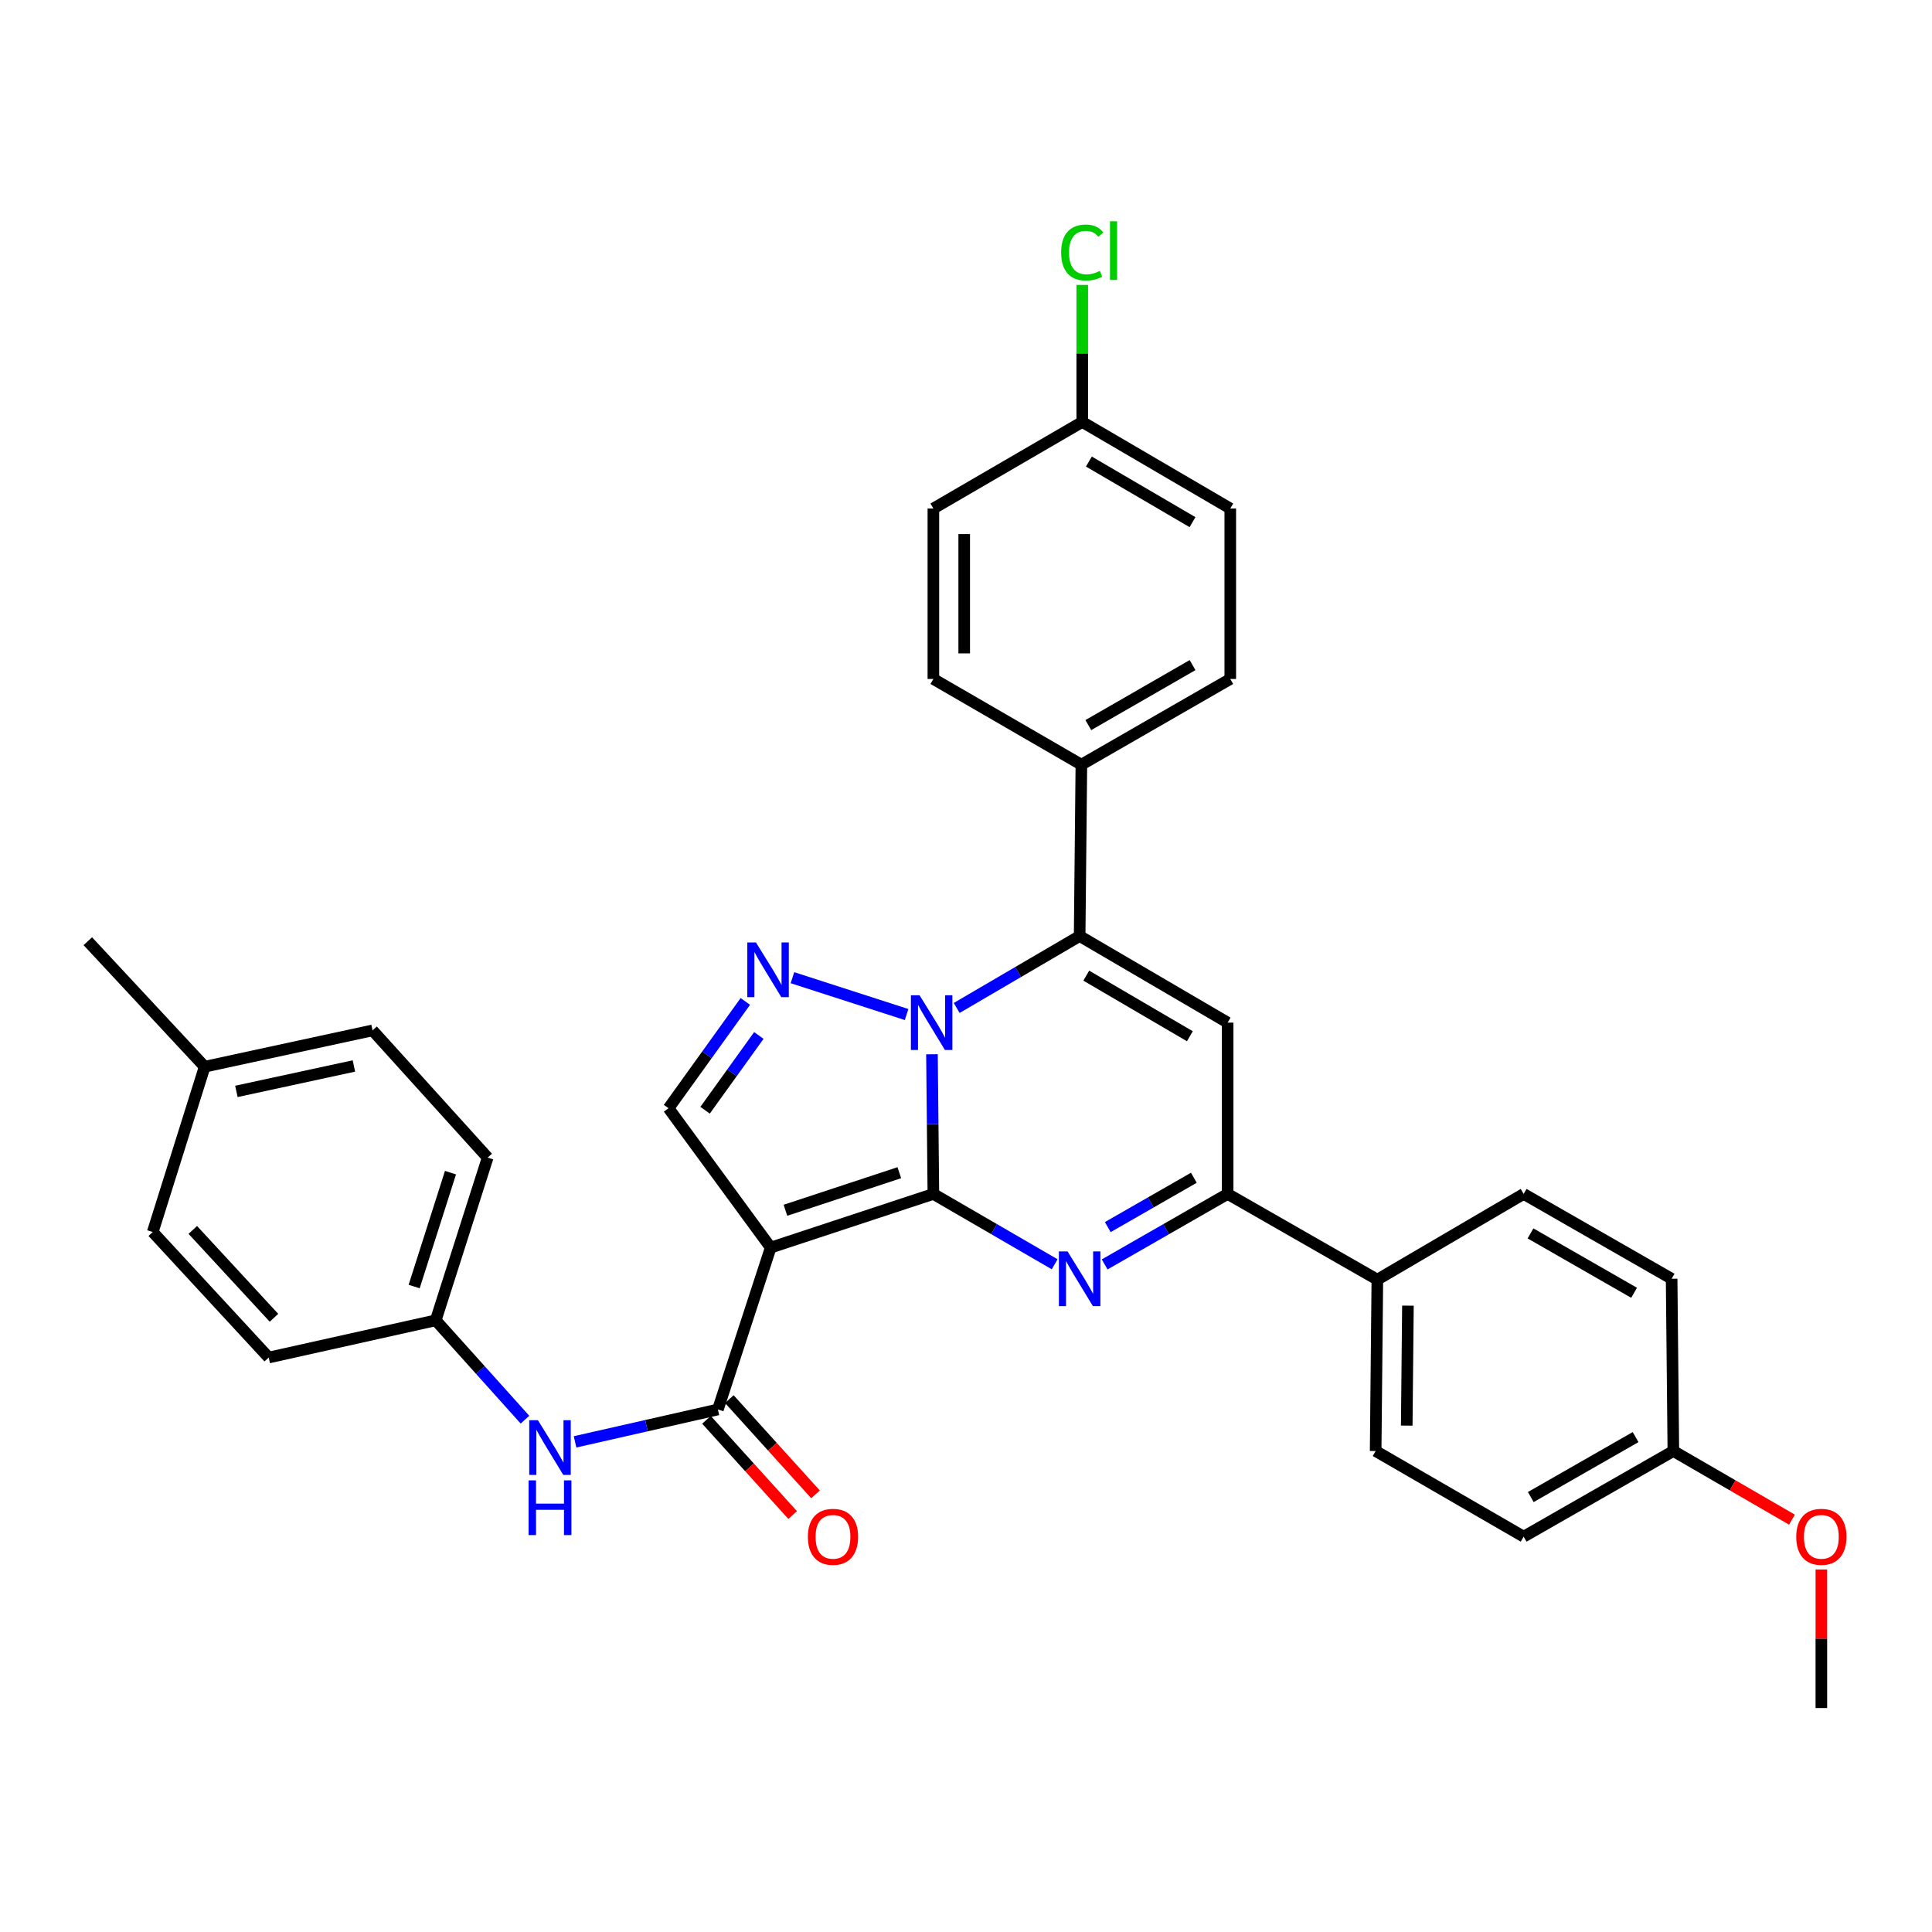 <?xml version='1.0' encoding='iso-8859-1'?>
<svg version='1.1' baseProfile='full'
              xmlns='http://www.w3.org/2000/svg'
                      xmlns:rdkit='http://www.rdkit.org/xml'
                      xmlns:xlink='http://www.w3.org/1999/xlink'
                  xml:space='preserve'
width='1000px' height='1000px' viewBox='0 0 1000 1000'>
<!-- END OF HEADER -->
<rect style='opacity:1.0;fill:#FFFFFF;stroke:none' width='1000' height='1000' x='0' y='0'> </rect>
<path class='bond-0' d='M 483.114,617.976 L 482.749,581.83' style='fill:none;fill-rule:evenodd;stroke:#000000;stroke-width:6px;stroke-linecap:butt;stroke-linejoin:miter;stroke-opacity:1' />
<path class='bond-0' d='M 482.749,581.83 L 482.384,545.683' style='fill:none;fill-rule:evenodd;stroke:#0000FF;stroke-width:6px;stroke-linecap:butt;stroke-linejoin:miter;stroke-opacity:1' />
<path class='bond-1' d='M 483.114,617.976 L 398.913,645.757' style='fill:none;fill-rule:evenodd;stroke:#000000;stroke-width:6px;stroke-linecap:butt;stroke-linejoin:miter;stroke-opacity:1' />
<path class='bond-1' d='M 465.484,606.986 L 406.542,626.433' style='fill:none;fill-rule:evenodd;stroke:#000000;stroke-width:6px;stroke-linecap:butt;stroke-linejoin:miter;stroke-opacity:1' />
<path class='bond-2' d='M 483.114,617.976 L 514.504,636.182' style='fill:none;fill-rule:evenodd;stroke:#000000;stroke-width:6px;stroke-linecap:butt;stroke-linejoin:miter;stroke-opacity:1' />
<path class='bond-2' d='M 514.504,636.182 L 545.893,654.388' style='fill:none;fill-rule:evenodd;stroke:#0000FF;stroke-width:6px;stroke-linecap:butt;stroke-linejoin:miter;stroke-opacity:1' />
<path class='bond-3' d='M 495.178,521.725 L 526.999,503.108' style='fill:none;fill-rule:evenodd;stroke:#0000FF;stroke-width:6px;stroke-linecap:butt;stroke-linejoin:miter;stroke-opacity:1' />
<path class='bond-3' d='M 526.999,503.108 L 558.821,484.492' style='fill:none;fill-rule:evenodd;stroke:#000000;stroke-width:6px;stroke-linecap:butt;stroke-linejoin:miter;stroke-opacity:1' />
<path class='bond-4' d='M 469.255,525.122 L 410.171,506.052' style='fill:none;fill-rule:evenodd;stroke:#0000FF;stroke-width:6px;stroke-linecap:butt;stroke-linejoin:miter;stroke-opacity:1' />
<path class='bond-7' d='M 398.913,645.757 L 371.585,729.533' style='fill:none;fill-rule:evenodd;stroke:#000000;stroke-width:6px;stroke-linecap:butt;stroke-linejoin:miter;stroke-opacity:1' />
<path class='bond-8' d='M 398.913,645.757 L 346.03,573.632' style='fill:none;fill-rule:evenodd;stroke:#000000;stroke-width:6px;stroke-linecap:butt;stroke-linejoin:miter;stroke-opacity:1' />
<path class='bond-6' d='M 571.769,654.464 L 603.596,636.22' style='fill:none;fill-rule:evenodd;stroke:#0000FF;stroke-width:6px;stroke-linecap:butt;stroke-linejoin:miter;stroke-opacity:1' />
<path class='bond-6' d='M 603.596,636.22 L 635.424,617.976' style='fill:none;fill-rule:evenodd;stroke:#000000;stroke-width:6px;stroke-linecap:butt;stroke-linejoin:miter;stroke-opacity:1' />
<path class='bond-6' d='M 573.38,635.144 L 595.659,622.373' style='fill:none;fill-rule:evenodd;stroke:#0000FF;stroke-width:6px;stroke-linecap:butt;stroke-linejoin:miter;stroke-opacity:1' />
<path class='bond-6' d='M 595.659,622.373 L 617.938,609.603' style='fill:none;fill-rule:evenodd;stroke:#000000;stroke-width:6px;stroke-linecap:butt;stroke-linejoin:miter;stroke-opacity:1' />
<path class='bond-10' d='M 558.821,484.492 L 559.717,395.795' style='fill:none;fill-rule:evenodd;stroke:#000000;stroke-width:6px;stroke-linecap:butt;stroke-linejoin:miter;stroke-opacity:1' />
<path class='bond-34' d='M 558.821,484.492 L 635.424,529.306' style='fill:none;fill-rule:evenodd;stroke:#000000;stroke-width:6px;stroke-linecap:butt;stroke-linejoin:miter;stroke-opacity:1' />
<path class='bond-34' d='M 562.252,504.99 L 615.874,536.36' style='fill:none;fill-rule:evenodd;stroke:#000000;stroke-width:6px;stroke-linecap:butt;stroke-linejoin:miter;stroke-opacity:1' />
<path class='bond-33' d='M 385.781,518.344 L 365.905,545.988' style='fill:none;fill-rule:evenodd;stroke:#0000FF;stroke-width:6px;stroke-linecap:butt;stroke-linejoin:miter;stroke-opacity:1' />
<path class='bond-33' d='M 365.905,545.988 L 346.03,573.632' style='fill:none;fill-rule:evenodd;stroke:#000000;stroke-width:6px;stroke-linecap:butt;stroke-linejoin:miter;stroke-opacity:1' />
<path class='bond-33' d='M 392.777,535.954 L 378.864,555.305' style='fill:none;fill-rule:evenodd;stroke:#0000FF;stroke-width:6px;stroke-linecap:butt;stroke-linejoin:miter;stroke-opacity:1' />
<path class='bond-33' d='M 378.864,555.305 L 364.951,574.656' style='fill:none;fill-rule:evenodd;stroke:#000000;stroke-width:6px;stroke-linecap:butt;stroke-linejoin:miter;stroke-opacity:1' />
<path class='bond-5' d='M 635.424,529.306 L 635.424,617.976' style='fill:none;fill-rule:evenodd;stroke:#000000;stroke-width:6px;stroke-linecap:butt;stroke-linejoin:miter;stroke-opacity:1' />
<path class='bond-11' d='M 635.424,617.976 L 712.913,662.338' style='fill:none;fill-rule:evenodd;stroke:#000000;stroke-width:6px;stroke-linecap:butt;stroke-linejoin:miter;stroke-opacity:1' />
<path class='bond-9' d='M 371.585,729.533 L 334.616,737.918' style='fill:none;fill-rule:evenodd;stroke:#000000;stroke-width:6px;stroke-linecap:butt;stroke-linejoin:miter;stroke-opacity:1' />
<path class='bond-9' d='M 334.616,737.918 L 297.647,746.303' style='fill:none;fill-rule:evenodd;stroke:#0000FF;stroke-width:6px;stroke-linecap:butt;stroke-linejoin:miter;stroke-opacity:1' />
<path class='bond-12' d='M 365.667,734.887 L 387.969,759.536' style='fill:none;fill-rule:evenodd;stroke:#000000;stroke-width:6px;stroke-linecap:butt;stroke-linejoin:miter;stroke-opacity:1' />
<path class='bond-12' d='M 387.969,759.536 L 410.271,784.185' style='fill:none;fill-rule:evenodd;stroke:#FF0000;stroke-width:6px;stroke-linecap:butt;stroke-linejoin:miter;stroke-opacity:1' />
<path class='bond-12' d='M 377.502,724.179 L 399.804,748.828' style='fill:none;fill-rule:evenodd;stroke:#000000;stroke-width:6px;stroke-linecap:butt;stroke-linejoin:miter;stroke-opacity:1' />
<path class='bond-12' d='M 399.804,748.828 L 422.106,773.477' style='fill:none;fill-rule:evenodd;stroke:#FF0000;stroke-width:6px;stroke-linecap:butt;stroke-linejoin:miter;stroke-opacity:1' />
<path class='bond-17' d='M 271.726,734.823 L 248.631,709.11' style='fill:none;fill-rule:evenodd;stroke:#0000FF;stroke-width:6px;stroke-linecap:butt;stroke-linejoin:miter;stroke-opacity:1' />
<path class='bond-17' d='M 248.631,709.11 L 225.535,683.398' style='fill:none;fill-rule:evenodd;stroke:#000000;stroke-width:6px;stroke-linecap:butt;stroke-linejoin:miter;stroke-opacity:1' />
<path class='bond-13' d='M 559.717,395.795 L 636.789,351.433' style='fill:none;fill-rule:evenodd;stroke:#000000;stroke-width:6px;stroke-linecap:butt;stroke-linejoin:miter;stroke-opacity:1' />
<path class='bond-13' d='M 563.316,375.307 L 617.266,344.254' style='fill:none;fill-rule:evenodd;stroke:#000000;stroke-width:6px;stroke-linecap:butt;stroke-linejoin:miter;stroke-opacity:1' />
<path class='bond-14' d='M 559.717,395.795 L 483.114,351.433' style='fill:none;fill-rule:evenodd;stroke:#000000;stroke-width:6px;stroke-linecap:butt;stroke-linejoin:miter;stroke-opacity:1' />
<path class='bond-15' d='M 712.913,662.338 L 712.035,751.044' style='fill:none;fill-rule:evenodd;stroke:#000000;stroke-width:6px;stroke-linecap:butt;stroke-linejoin:miter;stroke-opacity:1' />
<path class='bond-15' d='M 728.741,675.802 L 728.127,737.896' style='fill:none;fill-rule:evenodd;stroke:#000000;stroke-width:6px;stroke-linecap:butt;stroke-linejoin:miter;stroke-opacity:1' />
<path class='bond-16' d='M 712.913,662.338 L 788.638,617.976' style='fill:none;fill-rule:evenodd;stroke:#000000;stroke-width:6px;stroke-linecap:butt;stroke-linejoin:miter;stroke-opacity:1' />
<path class='bond-20' d='M 636.789,351.433 L 636.789,263.206' style='fill:none;fill-rule:evenodd;stroke:#000000;stroke-width:6px;stroke-linecap:butt;stroke-linejoin:miter;stroke-opacity:1' />
<path class='bond-21' d='M 483.114,351.433 L 483.114,263.206' style='fill:none;fill-rule:evenodd;stroke:#000000;stroke-width:6px;stroke-linecap:butt;stroke-linejoin:miter;stroke-opacity:1' />
<path class='bond-21' d='M 499.075,338.199 L 499.075,276.44' style='fill:none;fill-rule:evenodd;stroke:#000000;stroke-width:6px;stroke-linecap:butt;stroke-linejoin:miter;stroke-opacity:1' />
<path class='bond-23' d='M 712.035,751.044 L 788.638,795.371' style='fill:none;fill-rule:evenodd;stroke:#000000;stroke-width:6px;stroke-linecap:butt;stroke-linejoin:miter;stroke-opacity:1' />
<path class='bond-22' d='M 788.638,617.976 L 865.231,661.886' style='fill:none;fill-rule:evenodd;stroke:#000000;stroke-width:6px;stroke-linecap:butt;stroke-linejoin:miter;stroke-opacity:1' />
<path class='bond-22' d='M 792.189,638.41 L 845.804,669.146' style='fill:none;fill-rule:evenodd;stroke:#000000;stroke-width:6px;stroke-linecap:butt;stroke-linejoin:miter;stroke-opacity:1' />
<path class='bond-26' d='M 225.535,683.398 L 139.091,702.657' style='fill:none;fill-rule:evenodd;stroke:#000000;stroke-width:6px;stroke-linecap:butt;stroke-linejoin:miter;stroke-opacity:1' />
<path class='bond-27' d='M 225.535,683.398 L 252.412,599.178' style='fill:none;fill-rule:evenodd;stroke:#000000;stroke-width:6px;stroke-linecap:butt;stroke-linejoin:miter;stroke-opacity:1' />
<path class='bond-27' d='M 214.362,665.912 L 233.175,606.959' style='fill:none;fill-rule:evenodd;stroke:#000000;stroke-width:6px;stroke-linecap:butt;stroke-linejoin:miter;stroke-opacity:1' />
<path class='bond-18' d='M 560.169,218.4 L 483.114,263.206' style='fill:none;fill-rule:evenodd;stroke:#000000;stroke-width:6px;stroke-linecap:butt;stroke-linejoin:miter;stroke-opacity:1' />
<path class='bond-25' d='M 560.169,218.4 L 560.169,182.939' style='fill:none;fill-rule:evenodd;stroke:#000000;stroke-width:6px;stroke-linecap:butt;stroke-linejoin:miter;stroke-opacity:1' />
<path class='bond-25' d='M 560.169,182.939 L 560.169,147.478' style='fill:none;fill-rule:evenodd;stroke:#00CC00;stroke-width:6px;stroke-linecap:butt;stroke-linejoin:miter;stroke-opacity:1' />
<path class='bond-36' d='M 560.169,218.4 L 636.789,263.206' style='fill:none;fill-rule:evenodd;stroke:#000000;stroke-width:6px;stroke-linecap:butt;stroke-linejoin:miter;stroke-opacity:1' />
<path class='bond-36' d='M 563.605,238.899 L 617.239,270.263' style='fill:none;fill-rule:evenodd;stroke:#000000;stroke-width:6px;stroke-linecap:butt;stroke-linejoin:miter;stroke-opacity:1' />
<path class='bond-19' d='M 866.127,751.044 L 865.231,661.886' style='fill:none;fill-rule:evenodd;stroke:#000000;stroke-width:6px;stroke-linecap:butt;stroke-linejoin:miter;stroke-opacity:1' />
<path class='bond-30' d='M 866.127,751.044 L 896.822,768.806' style='fill:none;fill-rule:evenodd;stroke:#000000;stroke-width:6px;stroke-linecap:butt;stroke-linejoin:miter;stroke-opacity:1' />
<path class='bond-30' d='M 896.822,768.806 L 927.517,786.568' style='fill:none;fill-rule:evenodd;stroke:#FF0000;stroke-width:6px;stroke-linecap:butt;stroke-linejoin:miter;stroke-opacity:1' />
<path class='bond-35' d='M 866.127,751.044 L 788.638,795.371' style='fill:none;fill-rule:evenodd;stroke:#000000;stroke-width:6px;stroke-linecap:butt;stroke-linejoin:miter;stroke-opacity:1' />
<path class='bond-35' d='M 846.578,743.839 L 792.336,774.868' style='fill:none;fill-rule:evenodd;stroke:#000000;stroke-width:6px;stroke-linecap:butt;stroke-linejoin:miter;stroke-opacity:1' />
<path class='bond-24' d='M 105.937,552.13 L 192.843,533.323' style='fill:none;fill-rule:evenodd;stroke:#000000;stroke-width:6px;stroke-linecap:butt;stroke-linejoin:miter;stroke-opacity:1' />
<path class='bond-24' d='M 122.348,564.908 L 183.183,551.743' style='fill:none;fill-rule:evenodd;stroke:#000000;stroke-width:6px;stroke-linecap:butt;stroke-linejoin:miter;stroke-opacity:1' />
<path class='bond-31' d='M 105.937,552.13 L 45.455,487.17' style='fill:none;fill-rule:evenodd;stroke:#000000;stroke-width:6px;stroke-linecap:butt;stroke-linejoin:miter;stroke-opacity:1' />
<path class='bond-37' d='M 105.937,552.13 L 79.061,637.688' style='fill:none;fill-rule:evenodd;stroke:#000000;stroke-width:6px;stroke-linecap:butt;stroke-linejoin:miter;stroke-opacity:1' />
<path class='bond-29' d='M 139.091,702.657 L 79.061,637.688' style='fill:none;fill-rule:evenodd;stroke:#000000;stroke-width:6px;stroke-linecap:butt;stroke-linejoin:miter;stroke-opacity:1' />
<path class='bond-29' d='M 141.809,682.08 L 99.788,636.602' style='fill:none;fill-rule:evenodd;stroke:#000000;stroke-width:6px;stroke-linecap:butt;stroke-linejoin:miter;stroke-opacity:1' />
<path class='bond-28' d='M 252.412,599.178 L 192.843,533.323' style='fill:none;fill-rule:evenodd;stroke:#000000;stroke-width:6px;stroke-linecap:butt;stroke-linejoin:miter;stroke-opacity:1' />
<path class='bond-32' d='M 942.729,812.348 L 942.729,848.212' style='fill:none;fill-rule:evenodd;stroke:#FF0000;stroke-width:6px;stroke-linecap:butt;stroke-linejoin:miter;stroke-opacity:1' />
<path class='bond-32' d='M 942.729,848.212 L 942.729,884.077' style='fill:none;fill-rule:evenodd;stroke:#000000;stroke-width:6px;stroke-linecap:butt;stroke-linejoin:miter;stroke-opacity:1' />
<path  class='atom-1' d='M 475.959 515.146
L 485.239 530.146
Q 486.159 531.626, 487.639 534.306
Q 489.119 536.986, 489.199 537.146
L 489.199 515.146
L 492.959 515.146
L 492.959 543.466
L 489.079 543.466
L 479.119 527.066
Q 477.959 525.146, 476.719 522.946
Q 475.519 520.746, 475.159 520.066
L 475.159 543.466
L 471.479 543.466
L 471.479 515.146
L 475.959 515.146
' fill='#0000FF'/>
<path  class='atom-3' d='M 552.561 647.726
L 561.841 662.726
Q 562.761 664.206, 564.241 666.886
Q 565.721 669.566, 565.801 669.726
L 565.801 647.726
L 569.561 647.726
L 569.561 676.046
L 565.681 676.046
L 555.721 659.646
Q 554.561 657.726, 553.321 655.526
Q 552.121 653.326, 551.761 652.646
L 551.761 676.046
L 548.081 676.046
L 548.081 647.726
L 552.561 647.726
' fill='#0000FF'/>
<path  class='atom-5' d='M 391.287 487.818
L 400.567 502.818
Q 401.487 504.298, 402.967 506.978
Q 404.447 509.658, 404.527 509.818
L 404.527 487.818
L 408.287 487.818
L 408.287 516.138
L 404.407 516.138
L 394.447 499.738
Q 393.287 497.818, 392.047 495.618
Q 390.847 493.418, 390.487 492.738
L 390.487 516.138
L 386.807 516.138
L 386.807 487.818
L 391.287 487.818
' fill='#0000FF'/>
<path  class='atom-10' d='M 278.419 735.084
L 287.699 750.084
Q 288.619 751.564, 290.099 754.244
Q 291.579 756.924, 291.659 757.084
L 291.659 735.084
L 295.419 735.084
L 295.419 763.404
L 291.539 763.404
L 281.579 747.004
Q 280.419 745.084, 279.179 742.884
Q 277.979 740.684, 277.619 740.004
L 277.619 763.404
L 273.939 763.404
L 273.939 735.084
L 278.419 735.084
' fill='#0000FF'/>
<path  class='atom-10' d='M 273.599 766.236
L 277.439 766.236
L 277.439 778.276
L 291.919 778.276
L 291.919 766.236
L 295.759 766.236
L 295.759 794.556
L 291.919 794.556
L 291.919 781.476
L 277.439 781.476
L 277.439 794.556
L 273.599 794.556
L 273.599 766.236
' fill='#0000FF'/>
<path  class='atom-13' d='M 418.154 795.451
Q 418.154 788.651, 421.514 784.851
Q 424.874 781.051, 431.154 781.051
Q 437.434 781.051, 440.794 784.851
Q 444.154 788.651, 444.154 795.451
Q 444.154 802.331, 440.754 806.251
Q 437.354 810.131, 431.154 810.131
Q 424.914 810.131, 421.514 806.251
Q 418.154 802.371, 418.154 795.451
M 431.154 806.931
Q 435.474 806.931, 437.794 804.051
Q 440.154 801.131, 440.154 795.451
Q 440.154 789.891, 437.794 787.091
Q 435.474 784.251, 431.154 784.251
Q 426.834 784.251, 424.474 787.051
Q 422.154 789.851, 422.154 795.451
Q 422.154 801.171, 424.474 804.051
Q 426.834 806.931, 431.154 806.931
' fill='#FF0000'/>
<path  class='atom-26' d='M 549.249 130.701
Q 549.249 123.661, 552.529 119.981
Q 555.849 116.261, 562.129 116.261
Q 567.969 116.261, 571.089 120.381
L 568.449 122.541
Q 566.169 119.541, 562.129 119.541
Q 557.849 119.541, 555.569 122.421
Q 553.329 125.261, 553.329 130.701
Q 553.329 136.301, 555.649 139.181
Q 558.009 142.061, 562.569 142.061
Q 565.689 142.061, 569.329 140.181
L 570.449 143.181
Q 568.969 144.141, 566.729 144.701
Q 564.489 145.261, 562.009 145.261
Q 555.849 145.261, 552.529 141.501
Q 549.249 137.741, 549.249 130.701
' fill='#00CC00'/>
<path  class='atom-26' d='M 574.529 114.541
L 578.209 114.541
L 578.209 144.901
L 574.529 144.901
L 574.529 114.541
' fill='#00CC00'/>
<path  class='atom-31' d='M 929.729 795.451
Q 929.729 788.651, 933.089 784.851
Q 936.449 781.051, 942.729 781.051
Q 949.009 781.051, 952.369 784.851
Q 955.729 788.651, 955.729 795.451
Q 955.729 802.331, 952.329 806.251
Q 948.929 810.131, 942.729 810.131
Q 936.489 810.131, 933.089 806.251
Q 929.729 802.371, 929.729 795.451
M 942.729 806.931
Q 947.049 806.931, 949.369 804.051
Q 951.729 801.131, 951.729 795.451
Q 951.729 789.891, 949.369 787.091
Q 947.049 784.251, 942.729 784.251
Q 938.409 784.251, 936.049 787.051
Q 933.729 789.851, 933.729 795.451
Q 933.729 801.171, 936.049 804.051
Q 938.409 806.931, 942.729 806.931
' fill='#FF0000'/>
</svg>
